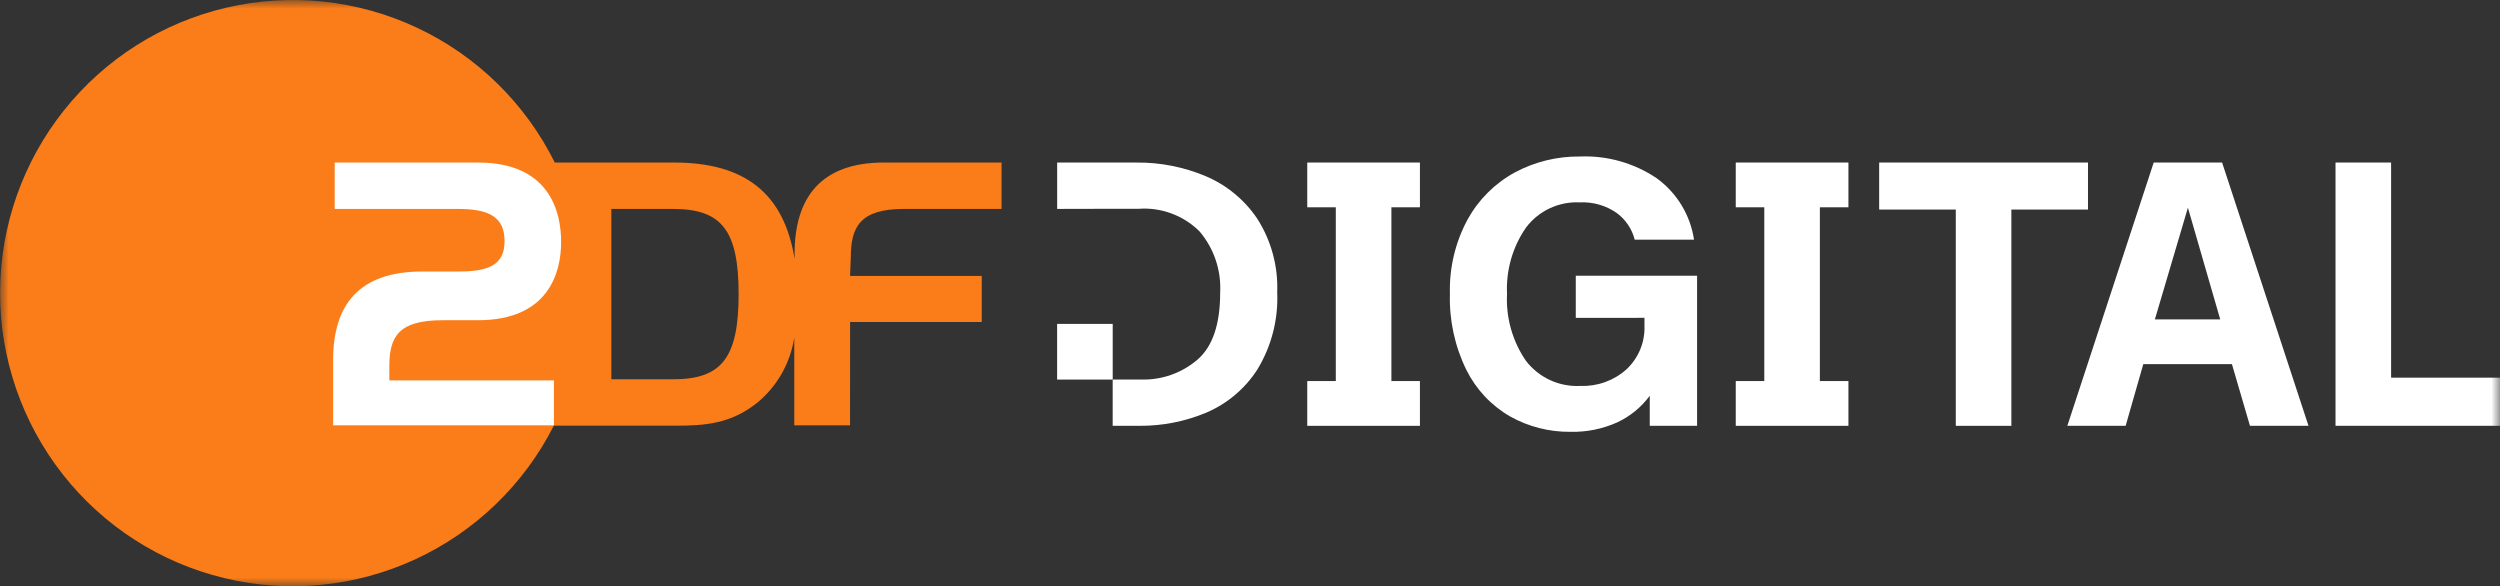 <svg width="145" height="34" viewBox="0 0 145 34" fill="none" xmlns="http://www.w3.org/2000/svg">
<rect x="0" y="0" width="145" height="34" fill="#333333" stroke="none"/>
<g clip-path="url(#clip0_181_1276)">
<path d="M61.313 18.786H64.537V22.015H61.313V18.786Z" fill="white"/>
<mask id="mask0_181_1276" style="mask-type:luminance" maskUnits="userSpaceOnUse" x="0" y="0" width="145" height="34">
<path d="M0 0H145V34H0V0Z" fill="white"/>
</mask>
<g mask="url(#mask0_181_1276)">
<path d="M72.924 12.689C72.185 11.587 71.14 10.727 69.918 10.213C68.656 9.684 67.3 9.417 65.932 9.428H61.315V12.117L64.538 12.11H66.041C66.689 12.063 67.339 12.156 67.948 12.382C68.557 12.607 69.111 12.961 69.572 13.419C70.411 14.407 70.84 15.68 70.77 16.975C70.77 18.822 70.324 20.124 69.43 20.879C68.534 21.637 67.391 22.041 66.218 22.014H64.535V24.697H66.082C67.413 24.707 68.733 24.448 69.962 23.934C71.176 23.417 72.208 22.547 72.924 21.436C73.745 20.09 74.147 18.53 74.078 16.954C74.137 15.448 73.734 13.959 72.924 12.689Z" fill="white"/>
<path d="M82.356 24.698H75.821V22.101H77.477V12.023H75.821V9.427H82.356V12.023H80.701V22.101H82.356V24.698Z" fill="white"/>
<path d="M91.395 18.437V15.994H98.431V24.698H95.686V22.953C95.194 23.62 94.543 24.153 93.791 24.502C92.942 24.881 92.019 25.067 91.09 25.046C89.863 25.059 88.654 24.751 87.583 24.152C86.489 23.52 85.606 22.579 85.046 21.447C84.376 20.077 84.05 18.565 84.095 17.04C84.053 15.539 84.406 14.053 85.119 12.732C85.752 11.581 86.701 10.635 87.853 10.005C89.014 9.382 90.314 9.063 91.632 9.078C93.217 9.011 94.782 9.455 96.097 10.344C96.674 10.764 97.161 11.294 97.532 11.905C97.902 12.515 98.147 13.193 98.253 13.899H94.812C94.654 13.277 94.284 12.729 93.766 12.35C93.141 11.916 92.391 11.701 91.631 11.738C91.031 11.708 90.433 11.826 89.888 12.08C89.344 12.335 88.87 12.719 88.508 13.2C87.729 14.323 87.343 15.673 87.408 17.039C87.336 18.423 87.722 19.792 88.508 20.933C88.879 21.414 89.361 21.797 89.913 22.05C90.466 22.303 91.071 22.417 91.677 22.383C92.653 22.419 93.605 22.075 94.334 21.423C94.682 21.098 94.955 20.702 95.136 20.262C95.316 19.821 95.399 19.347 95.379 18.871V18.434L91.395 18.437Z" fill="white"/>
<path d="M107.209 24.698H100.674V22.101H102.329V12.023H100.674V9.427H107.209V12.023H105.553V22.101H107.209V24.698Z" fill="white"/>
<path d="M116.659 24.698H113.436V12.154H108.992V9.427H121.103V12.154H116.659V24.698Z" fill="white"/>
<path d="M128.882 9.427L133.893 24.698H130.498L129.452 21.12H124.311L123.287 24.698H119.905L124.915 9.427H128.882ZM124.983 18.524H128.773L126.899 12.046L124.983 18.524Z" fill="white"/>
<path d="M145 24.698H135.46V9.427H138.684V21.905H144.999L145 24.698Z" fill="white"/>
<path d="M39.027 21.999H35.458V12.118H39.027C41.831 12.118 42.84 13.319 42.84 17.058C42.84 20.797 41.831 21.999 39.027 21.999ZM52.424 12.118H58.089V9.427H51.265C47.598 9.427 46.087 11.484 46.087 14.708V15.023C45.476 11.227 43.222 9.427 39.094 9.427H32.178C30.476 6.001 27.669 3.25 24.212 1.62C20.754 -0.01 16.849 -0.424 13.128 0.445C9.406 1.313 6.086 3.414 3.705 6.407C1.324 9.4 0.02 13.11 0.006 16.937C-0.008 20.763 1.267 24.483 3.625 27.494C5.984 30.505 9.288 32.631 13.002 33.528C16.717 34.424 20.625 34.04 24.095 32.436C27.564 30.832 30.392 28.103 32.12 24.69H39.175C40.864 24.69 42.379 24.59 43.928 23.353C45.079 22.399 45.84 21.055 46.068 19.577V24.67H49.302L49.306 18.675H56.941V16.005H49.303L49.347 14.925C49.347 13.175 49.873 12.118 52.424 12.118Z" fill="#FA7D19"/>
<path d="M24.494 15.747H26.599C28.277 15.747 29.265 15.407 29.265 13.988C29.265 12.526 28.277 12.118 26.559 12.118H19.412V9.427H27.729C31.949 9.427 32.546 12.385 32.546 14.034C32.546 15.789 31.831 18.573 27.725 18.573H25.685C23.132 18.573 22.582 19.498 22.582 21.247V22.062H32.127V24.668H19.321V20.883C19.321 17.664 20.833 15.747 24.497 15.747" fill="white"/>
</g>
</g>
<defs>
<clipPath id="clip0_181_1276">
<rect width="145" height="34" fill="white"/>
</clipPath>
</defs>
</svg>
